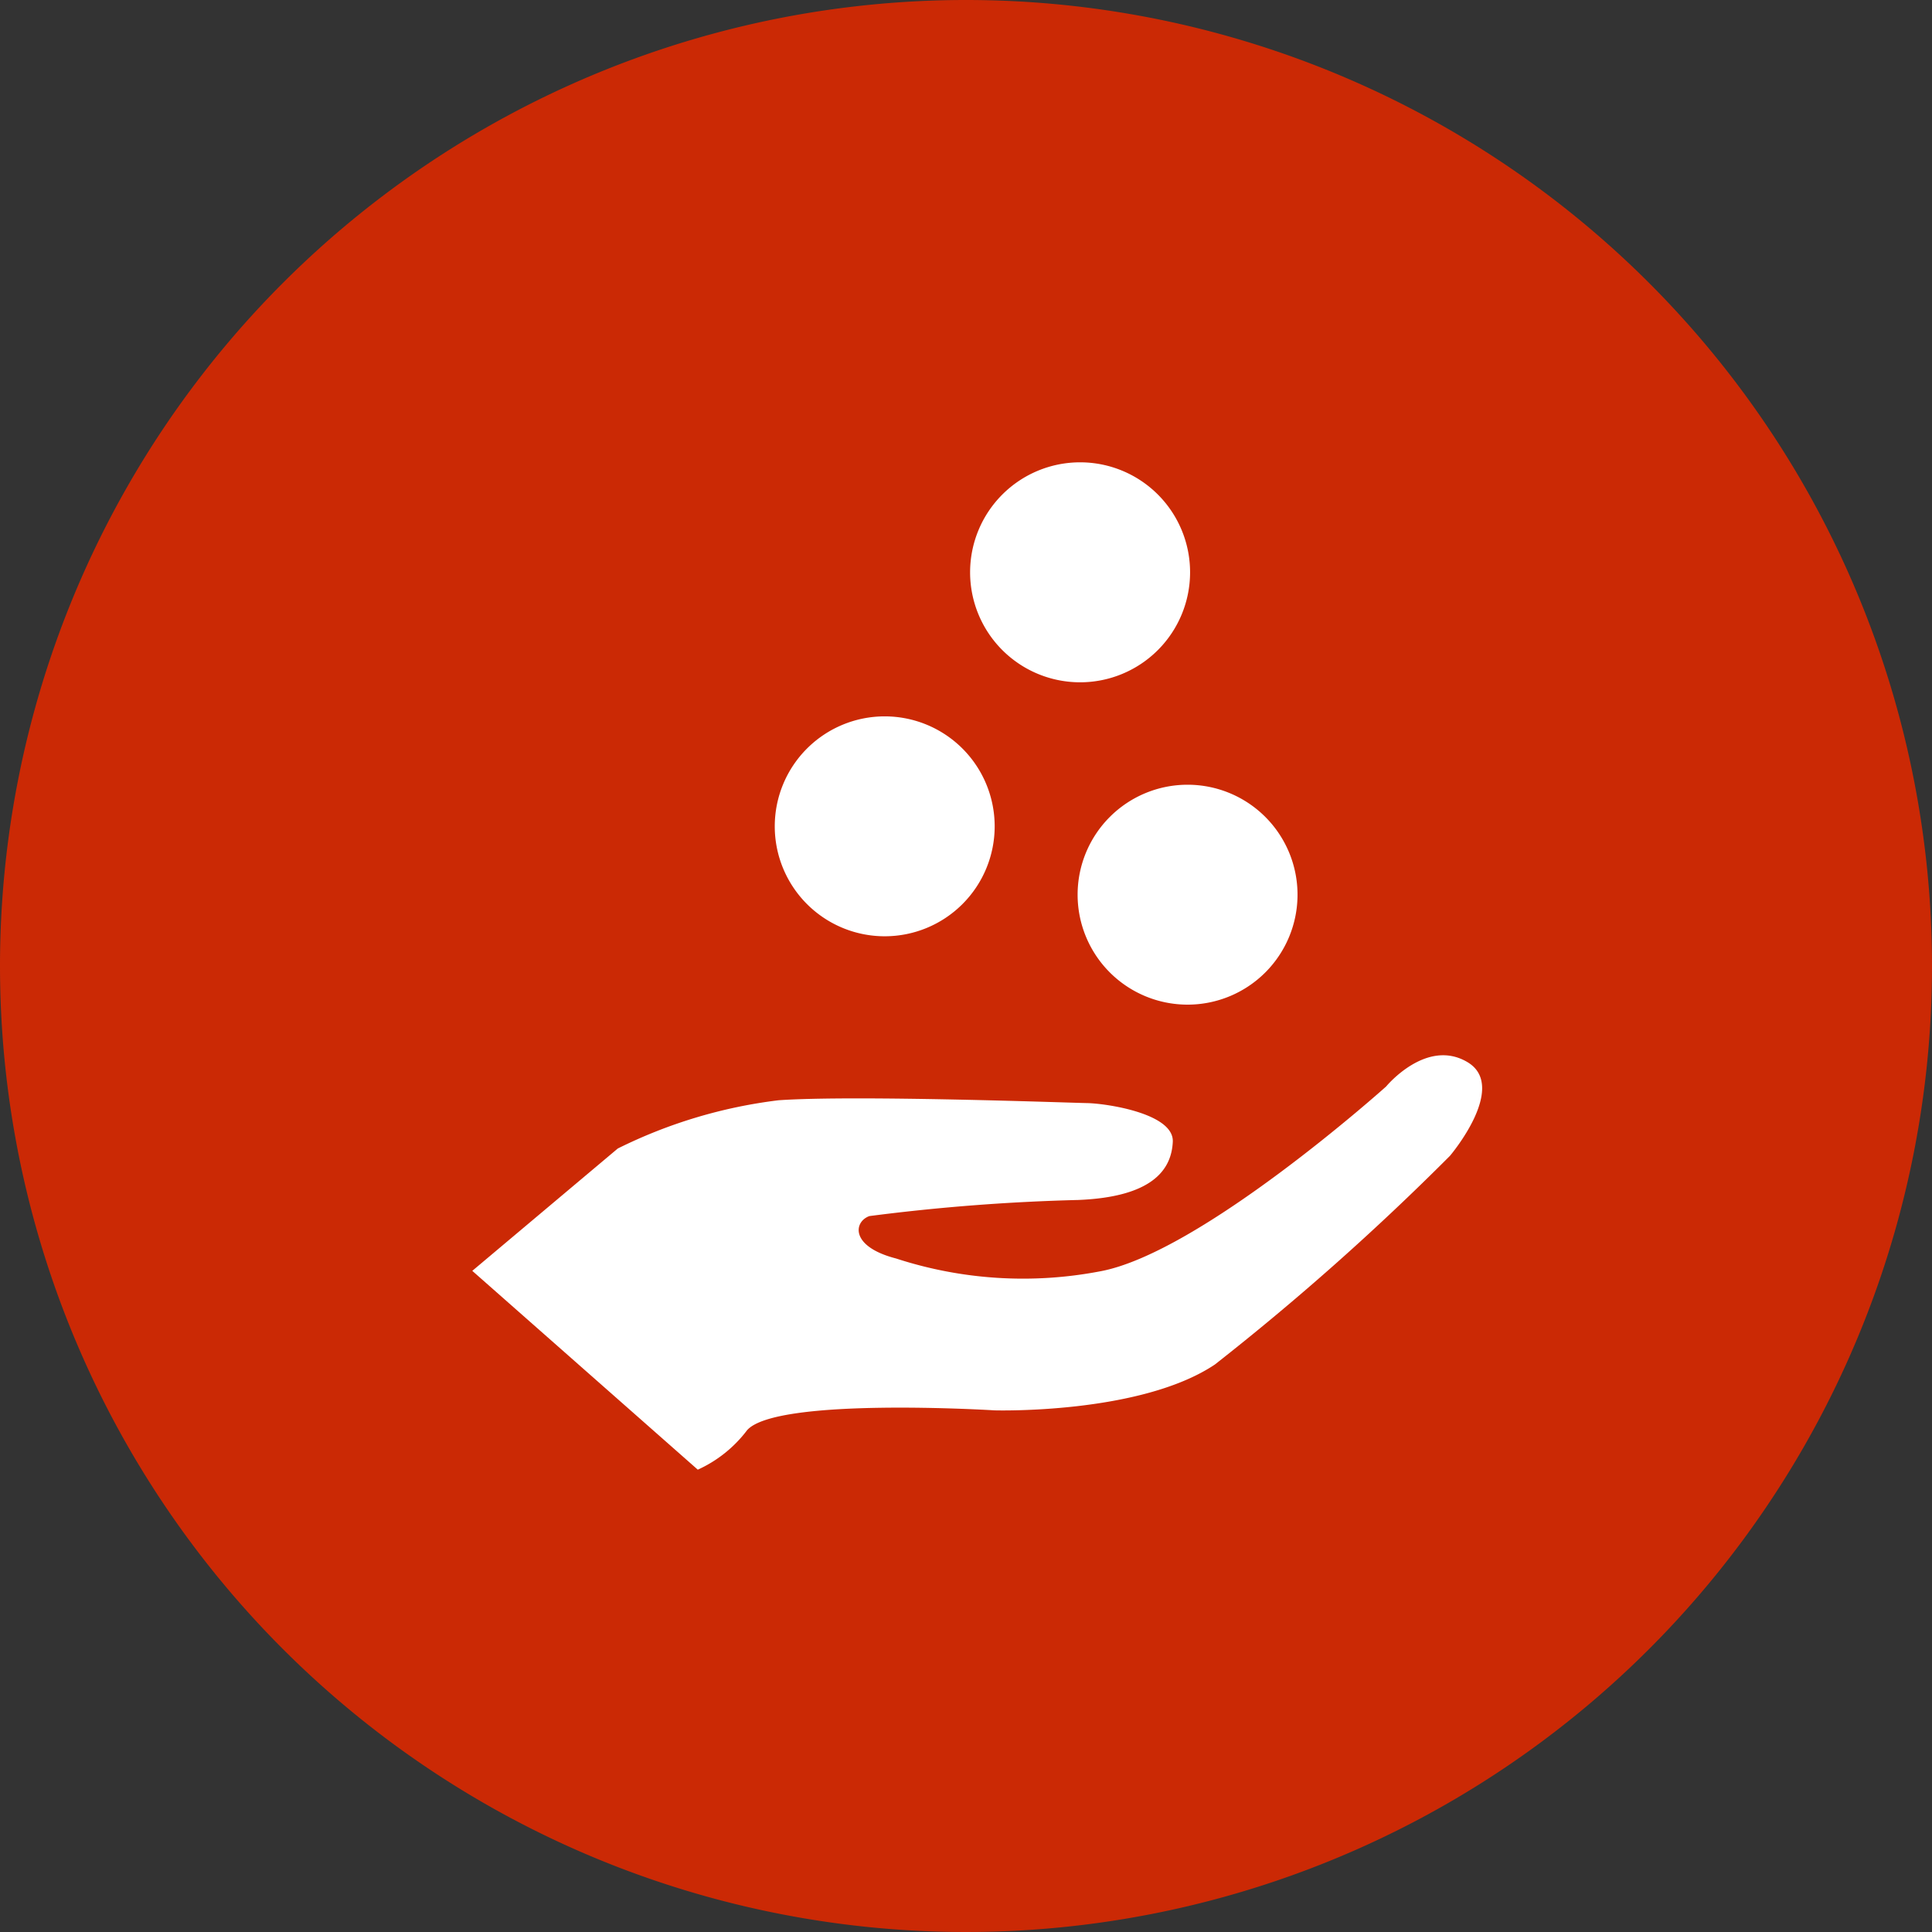 <svg xmlns="http://www.w3.org/2000/svg" width="57" height="57" viewBox="0 0 57 57">
  <rect x="0" y="0" width="57" height="57" fill="#333333" stroke="none"/>
  <g id="Group_917" data-name="Group 917" transform="translate(-536 -1739)">
    <path id="Path_603" data-name="Path 603" d="M28.5,0A28.5,28.5,0,1,1,0,28.5,28.5,28.5,0,0,1,28.5,0Z" transform="translate(536 1739)" fill="#cb2905"/>
    <g id="Group_911" data-name="Group 911" transform="translate(-2245.961 -1068.21)">
      <g id="Group_910" data-name="Group 910">
        <path id="Path_2092" data-name="Path 2092" d="M2820.242,2833.606a3.244,3.244,0,1,1-3.244-3.244A3.244,3.244,0,0,1,2820.242,2833.606Z" fill="#fff"/>
        <path id="Path_2093" data-name="Path 2093" d="M2811.307,2831.588a3.244,3.244,0,1,1-3.243-3.243A3.244,3.244,0,0,1,2811.307,2831.588Z" fill="#fff"/>
        <path id="Path_2094" data-name="Path 2094" d="M2817.072,2824.095a3.245,3.245,0,1,1-3.244-3.245A3.244,3.244,0,0,1,2817.072,2824.095Z" fill="#fff"/>
        <path id="Path_2095" data-name="Path 2095" d="M2822.857,2839.264s1.186-1.441,2.4-.717-.517,2.763-.517,2.763a76.492,76.492,0,0,1-6.937,6.158c-2.208,1.477-6.5,1.352-6.5,1.352s-6.429-.4-7.3.585a3.777,3.777,0,0,1-1.455,1.165l-6.653-5.866,4.292-3.609a14.6,14.6,0,0,1,4.745-1.424c2.274-.158,8.565.074,9.108.084s2.561.3,2.522,1.142-.627,1.628-2.788,1.716a59.261,59.261,0,0,0-6.163.475c-.465.166-.575.9.786,1.251a12.084,12.084,0,0,0,6,.383C2817.365,2844.194,2822.857,2839.264,2822.857,2839.264Z" fill="#fff"/>
      </g>
    </g>
  </g>
</svg>
